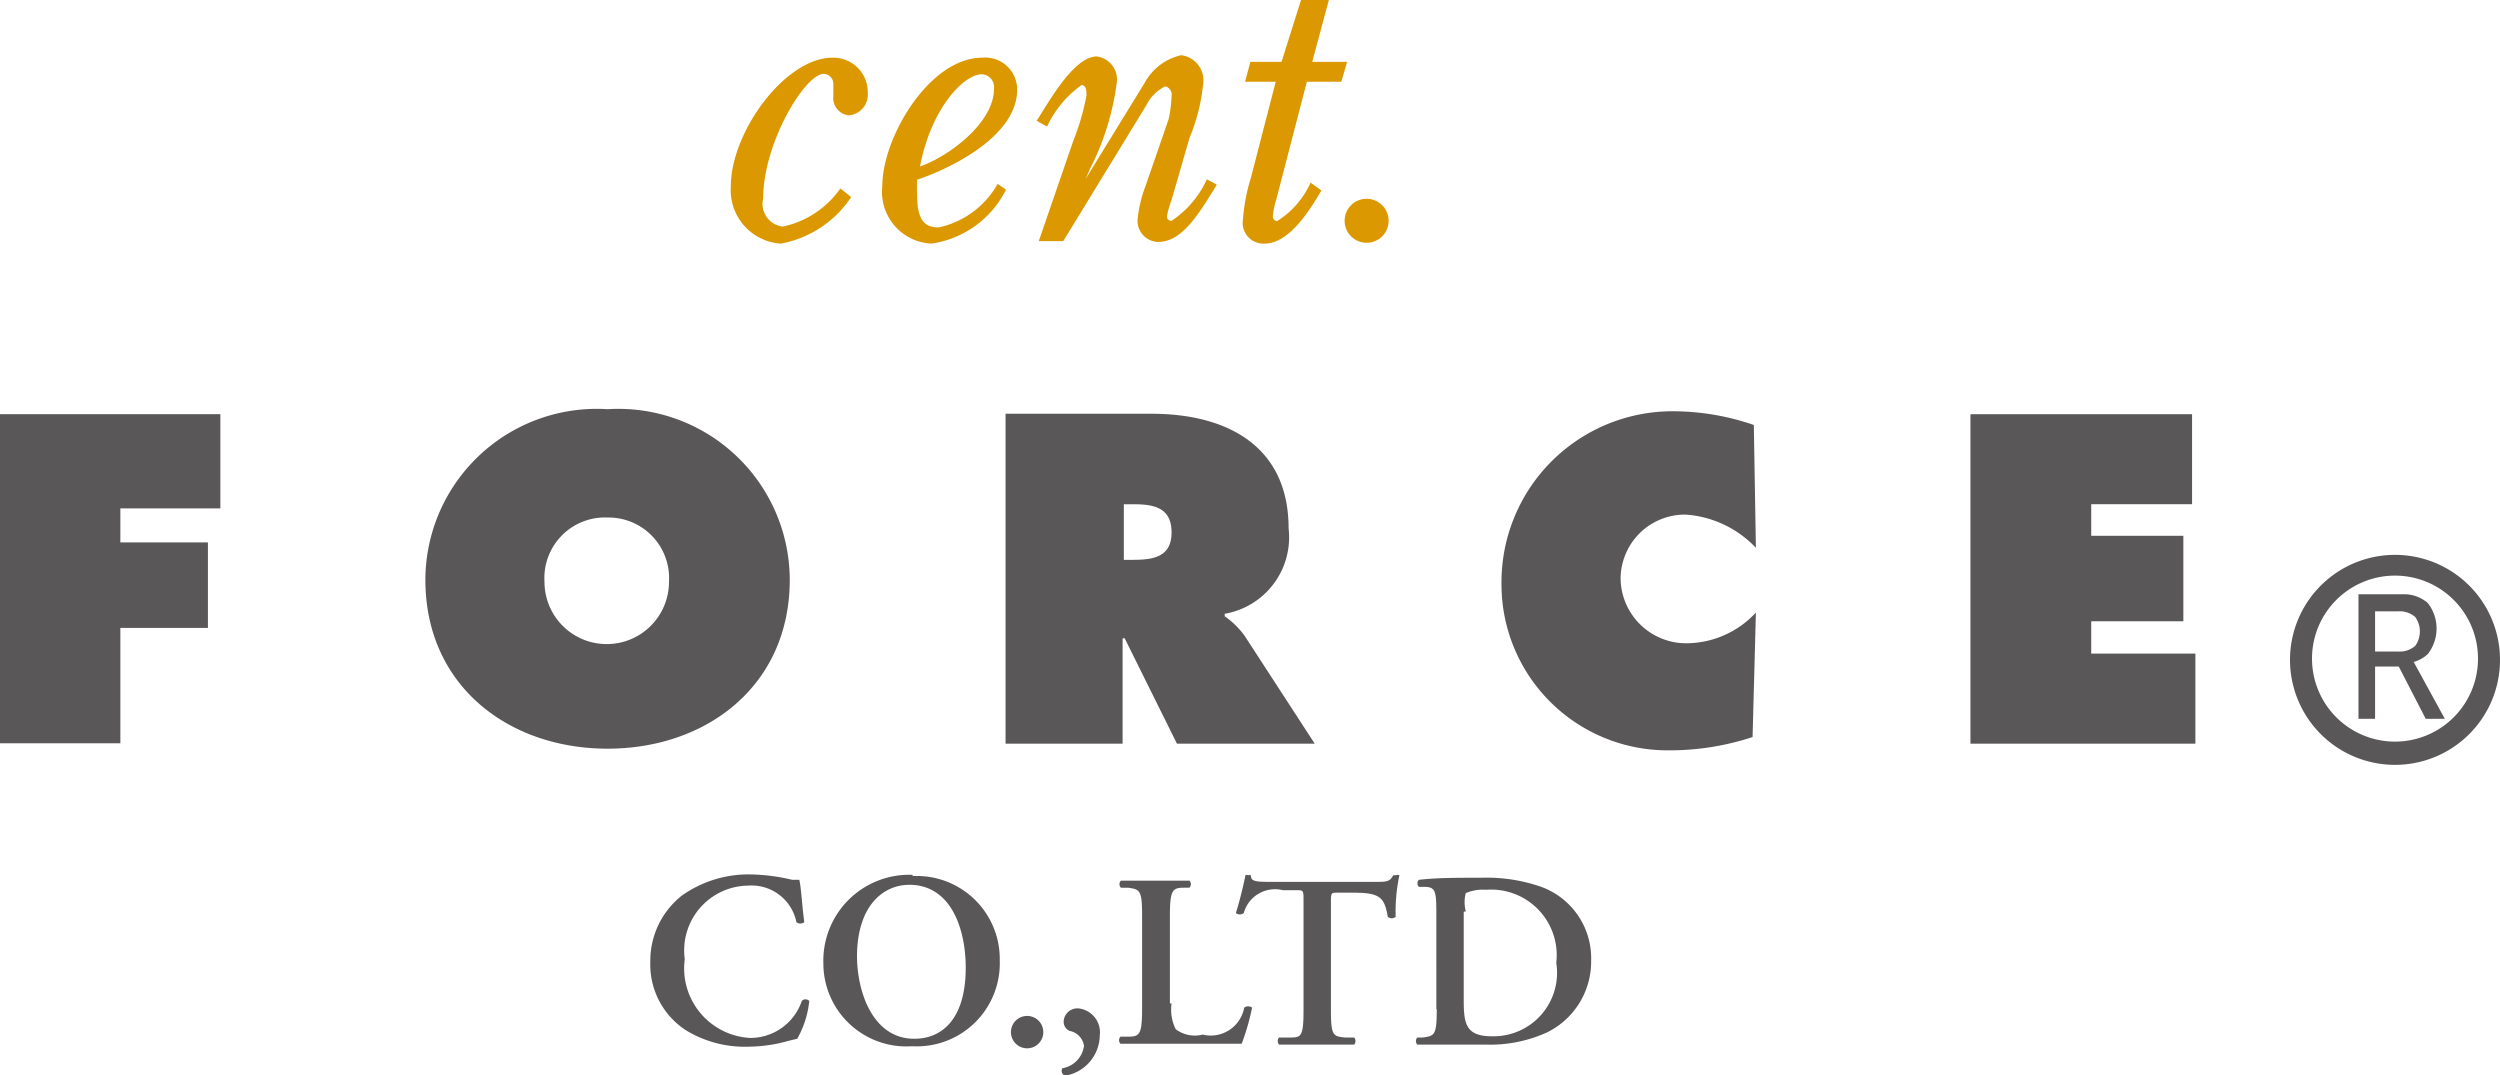 <?xml version="1.0" encoding="utf-8"?>
<svg id="レイヤー_1" data-name="レイヤー 1" xmlns="http://www.w3.org/2000/svg" viewBox="0 0 60.24 25.91">
<title>centforceロゴ</title>
<path d="M345.77,161.66h5.31v2.27h-2.41v0.82h2.11v2.06h-2.11v2.78h-2.9v-7.93Z"
transform="translate(-345.77 -151.68)" style="fill: #595757"/>
<path d="M360.41,164.15a1.46,1.46,0,0,1,1.48,1.55,1.48,1.48,0,1,1-3,0A1.46,1.46,0,0,1,360.41,164.15Zm0-2.61a4.13,4.13,0,0,0-4.39,4.11c0,2.55,2,4.07,4.39,4.07s4.39-1.52,4.39-4.07A4.13,4.13,0,0,0,360.41,161.54Z"
transform="translate(-345.77 -151.68)" style="fill: #595757"/>
<path d="M372.85,163.83h0.22c0.49,0,.93.07,0.93,0.68s-0.47.66-.95,0.66h-0.2v-1.35ZM370,169.6h2.82v-2.54h0.05l1.26,2.54h3.32L375.76,167a2,2,0,0,0-.48-0.47v-0.06a1.87,1.87,0,0,0,1.54-2.06c0-2-1.51-2.76-3.3-2.76H370v7.93Z"
transform="translate(-345.77 -151.68)" style="fill: #595757"/>
<path d="M388.08,164.88a2.57,2.57,0,0,0-1.69-.8,1.55,1.55,0,0,0-1.57,1.55,1.58,1.58,0,0,0,1.61,1.55,2.29,2.29,0,0,0,1.65-.74l-0.08,3a6.39,6.39,0,0,1-2.05.32,4,4,0,0,1-4-4,4.12,4.12,0,0,1,4.14-4.17,6,6,0,0,1,1.94.33Z"
transform="translate(-345.77 -151.68)" style="fill: #595757"/>
<path d="M393.26,161.66h5.33v2.17h-2.43v0.76h2.22v2.06h-2.22v0.78h2.51v2.17h-5.42v-7.93Z"
transform="translate(-345.77 -151.68)" style="fill: #595757"/>
<path d="M366.28,156.43a2.61,2.61,0,0,1-1.69,1.12,1.29,1.29,0,0,1-1.21-1.38c0-1.31,1.31-3.1,2.45-3.1a0.83,0.83,0,0,1,.85.85,0.5,0.5,0,0,1-.46.54,0.42,0.42,0,0,1-.37-0.46c0-.1,0-0.19,0-0.29a0.24,0.24,0,0,0-.23-0.25c-0.45,0-1.46,1.66-1.46,3a0.55,0.55,0,0,0,.47.68,2.26,2.26,0,0,0,1.39-.92Z"
transform="translate(-345.77 -151.68)" style="fill: #db9800"/>
<path d="M367.94,155.69c0.26-1.39,1.05-2.22,1.49-2.22a0.31,0.31,0,0,1,.29.36C369.72,154.63,368.64,155.45,367.94,155.69Zm1.87,0.42a2.15,2.15,0,0,1-1.42,1.05c-0.29,0-.52-0.11-0.52-0.77a3,3,0,0,1,0-.38c0.89-.3,2.41-1.08,2.41-2.17a0.77,0.77,0,0,0-.84-0.77c-1.28,0-2.41,1.93-2.41,3.09a1.25,1.25,0,0,0,1.18,1.39,2.38,2.38,0,0,0,1.8-1.3Z"
transform="translate(-345.77 -151.68)" style="fill: #db9800"/>
<path d="M371.63,155.08a5.9,5.9,0,0,0,.32-1.1c0-.09,0-0.25-0.12-0.25a2.55,2.55,0,0,0-.83,1l-0.25-.14c0.28-.43.89-1.55,1.45-1.55a0.56,0.56,0,0,1,.48.63,6.37,6.37,0,0,1-.64,2.07l-0.11.25,0,0,1.42-2.31a1.34,1.34,0,0,1,.88-0.67,0.61,0.61,0,0,1,.53.7,4.55,4.55,0,0,1-.33,1.3L374,156.5a2,2,0,0,0-.11.39,0.1,0.1,0,0,0,.11.11,2.36,2.36,0,0,0,.85-1l0.24,0.13c-0.49.81-.87,1.38-1.42,1.38a0.51,0.51,0,0,1-.49-0.53,3.09,3.09,0,0,1,.19-0.81l0.56-1.62A3.19,3.19,0,0,0,374,154a0.21,0.21,0,0,0-.15-0.24,1,1,0,0,0-.46.46l-2,3.27H370.8Z"
transform="translate(-345.77 -151.68)" style="fill: #db9800"/>
<path d="M377.79,151.68l-0.4,1.49h0.84l-0.14.48h-0.83l-0.74,2.85a1.92,1.92,0,0,0-.08.38,0.12,0.12,0,0,0,.1.13,2.11,2.11,0,0,0,.81-0.93l0.26,0.19c-0.27.46-.77,1.28-1.37,1.28a0.5,0.5,0,0,1-.52-0.58,4.45,4.45,0,0,1,.19-1l0.6-2.32h-0.74l0.13-.48h0.75l0.47-1.49h0.67Z"
transform="translate(-345.77 -151.68)" style="fill: #db9800"/>
<path d="M378.17,157a0.53,0.53,0,1,0,.53-0.53A0.53,0.53,0,0,0,378.17,157Z"
transform="translate(-345.77 -151.68)" style="fill: #db9800"/>
<path d="M365.15,173.9a0.15,0.15,0,0,1-.19,0,1.1,1.1,0,0,0-1.16-.88,1.56,1.56,0,0,0-1.53,1.77,1.68,1.68,0,0,0,1.57,1.9,1.31,1.31,0,0,0,1.25-.89,0.12,0.12,0,0,1,.18,0,2.33,2.33,0,0,1-.29.91l-0.21.05a3.58,3.58,0,0,1-.94.14,2.72,2.72,0,0,1-1.54-.4,1.89,1.89,0,0,1-.85-1.65,2,2,0,0,1,.76-1.59,2.78,2.78,0,0,1,1.66-.51,4.62,4.62,0,0,1,1,.13l0.17,0C365.08,173.1,365.09,173.45,365.15,173.9Z"
transform="translate(-345.77 -151.68)" style="fill: #595757"/>
<path d="M367.68,173c1,0,1.36,1.05,1.36,2,0,1.21-.55,1.71-1.24,1.71-1,0-1.38-1.13-1.38-2C366.43,173.47,367.08,173,367.68,173Zm0.08-.24a2.07,2.07,0,0,0-2.15,2.13,2,2,0,0,0,2.14,2,2,2,0,0,0,2.11-2.06A2,2,0,0,0,367.76,172.79Z"
transform="translate(-345.77 -151.68)" style="fill: #595757"/>
<path d="M370.13,176.54a0.39,0.39,0,1,1,.4.4A0.39,0.39,0,0,1,370.13,176.54Z"
transform="translate(-345.77 -151.68)" style="fill: #595757"/>
<path d="M372.27,176.63a0.58,0.58,0,0,0-.5-0.65,0.33,0.33,0,0,0-.37.32,0.24,0.24,0,0,0,.14.22,0.43,0.43,0,0,1,.35.36,0.63,0.63,0,0,1-.52.54,0.12,0.12,0,0,0,.07.18A1,1,0,0,0,372.27,176.63Z"
transform="translate(-345.77 -151.68)" style="fill: #595757"/>
<path d="M374,175.86a1.06,1.06,0,0,0,.1.62,0.77,0.77,0,0,0,.65.13,0.82,0.82,0,0,0,1-.65,0.16,0.16,0,0,1,.19,0,5.62,5.62,0,0,1-.25.87l-1.44,0h-0.62l-0.86,0a0.12,0.12,0,0,1,0-.17l0.18,0c0.28,0,.34-0.05.34-0.68v-2.23c0-.62-0.05-0.64-0.34-0.68l-0.17,0a0.12,0.12,0,0,1,0-.17l0.85,0,0.8,0a0.12,0.12,0,0,1,0,.17l-0.13,0c-0.28,0-.34.06-0.34,0.68v2.11Z"
transform="translate(-345.77 -151.68)" style="fill: #595757"/>
<path d="M377.18,173.39c0-.25,0-0.26-0.16-0.26h-0.34a0.78,0.78,0,0,0-.94.55,0.15,0.15,0,0,1-.19,0c0.1-.32.19-0.7,0.23-0.91a0.08,0.08,0,0,1,.07,0,0.07,0.07,0,0,1,.06,0c0,0.15.11,0.16,0.52,0.16h2.45c0.3,0,.38,0,0.46-0.16l0.07,0a0.09,0.09,0,0,1,.08,0,4.21,4.21,0,0,0-.09,1,0.14,0.14,0,0,1-.19,0c-0.08-.47-0.19-0.58-0.83-0.58H378c-0.16,0-.16,0-0.16.26V176c0,0.64.05,0.65,0.34,0.68l0.22,0a0.13,0.13,0,0,1,0,.17l-0.88,0-0.93,0a0.13,0.13,0,0,1,0-.17l0.25,0c0.28,0,.34,0,0.34-0.68v-2.59Z"
transform="translate(-345.77 -151.68)" style="fill: #595757"/>
<path d="M381.09,173.64a0.84,0.84,0,0,1,0-.44,1.06,1.06,0,0,1,.49-0.08,1.58,1.58,0,0,1,1.69,1.76,1.53,1.53,0,0,1-1.55,1.77c-0.64,0-.68-0.31-0.68-0.89v-2.11Zm-0.7,2.35c0,0.64-.05.65-0.34,0.69l-0.13,0a0.13,0.13,0,0,0,0,.17l0.76,0c0.22,0,.5,0,0.87,0a3.31,3.31,0,0,0,1.49-.29,1.9,1.9,0,0,0,1.07-1.73,1.83,1.83,0,0,0-1.23-1.79,4,4,0,0,0-1.42-.21c-0.59,0-1.07,0-1.5.05a0.12,0.12,0,0,0,0,.17h0.13c0.28,0,.29.11,0.29,0.68V176Z"
transform="translate(-345.77 -151.68)" style="fill: #595757"/>
<path d="M403.48,170.11a2.53,2.53,0,1,1,2.53-2.53A2.53,2.53,0,0,1,403.48,170.11Zm0-4.56a2,2,0,1,0,2,2A2,2,0,0,0,403.48,165.55Z"
transform="translate(-345.77 -151.68)" style="fill: #595757"/>
<path d="M404.68,169h-0.46l-0.65-1.26H403V169h-0.4V166h1.06a0.87,0.87,0,0,1,.61.21,1,1,0,0,1,0,1.23,0.81,0.81,0,0,1-.34.19ZM403,166.38v1h0.57a0.56,0.56,0,0,0,.4-0.14,0.6,0.6,0,0,0,0-.69,0.56,0.56,0,0,0-.4-0.14H403Z"
transform="translate(-345.77 -151.68)" style="fill: #595757"/>
</svg>